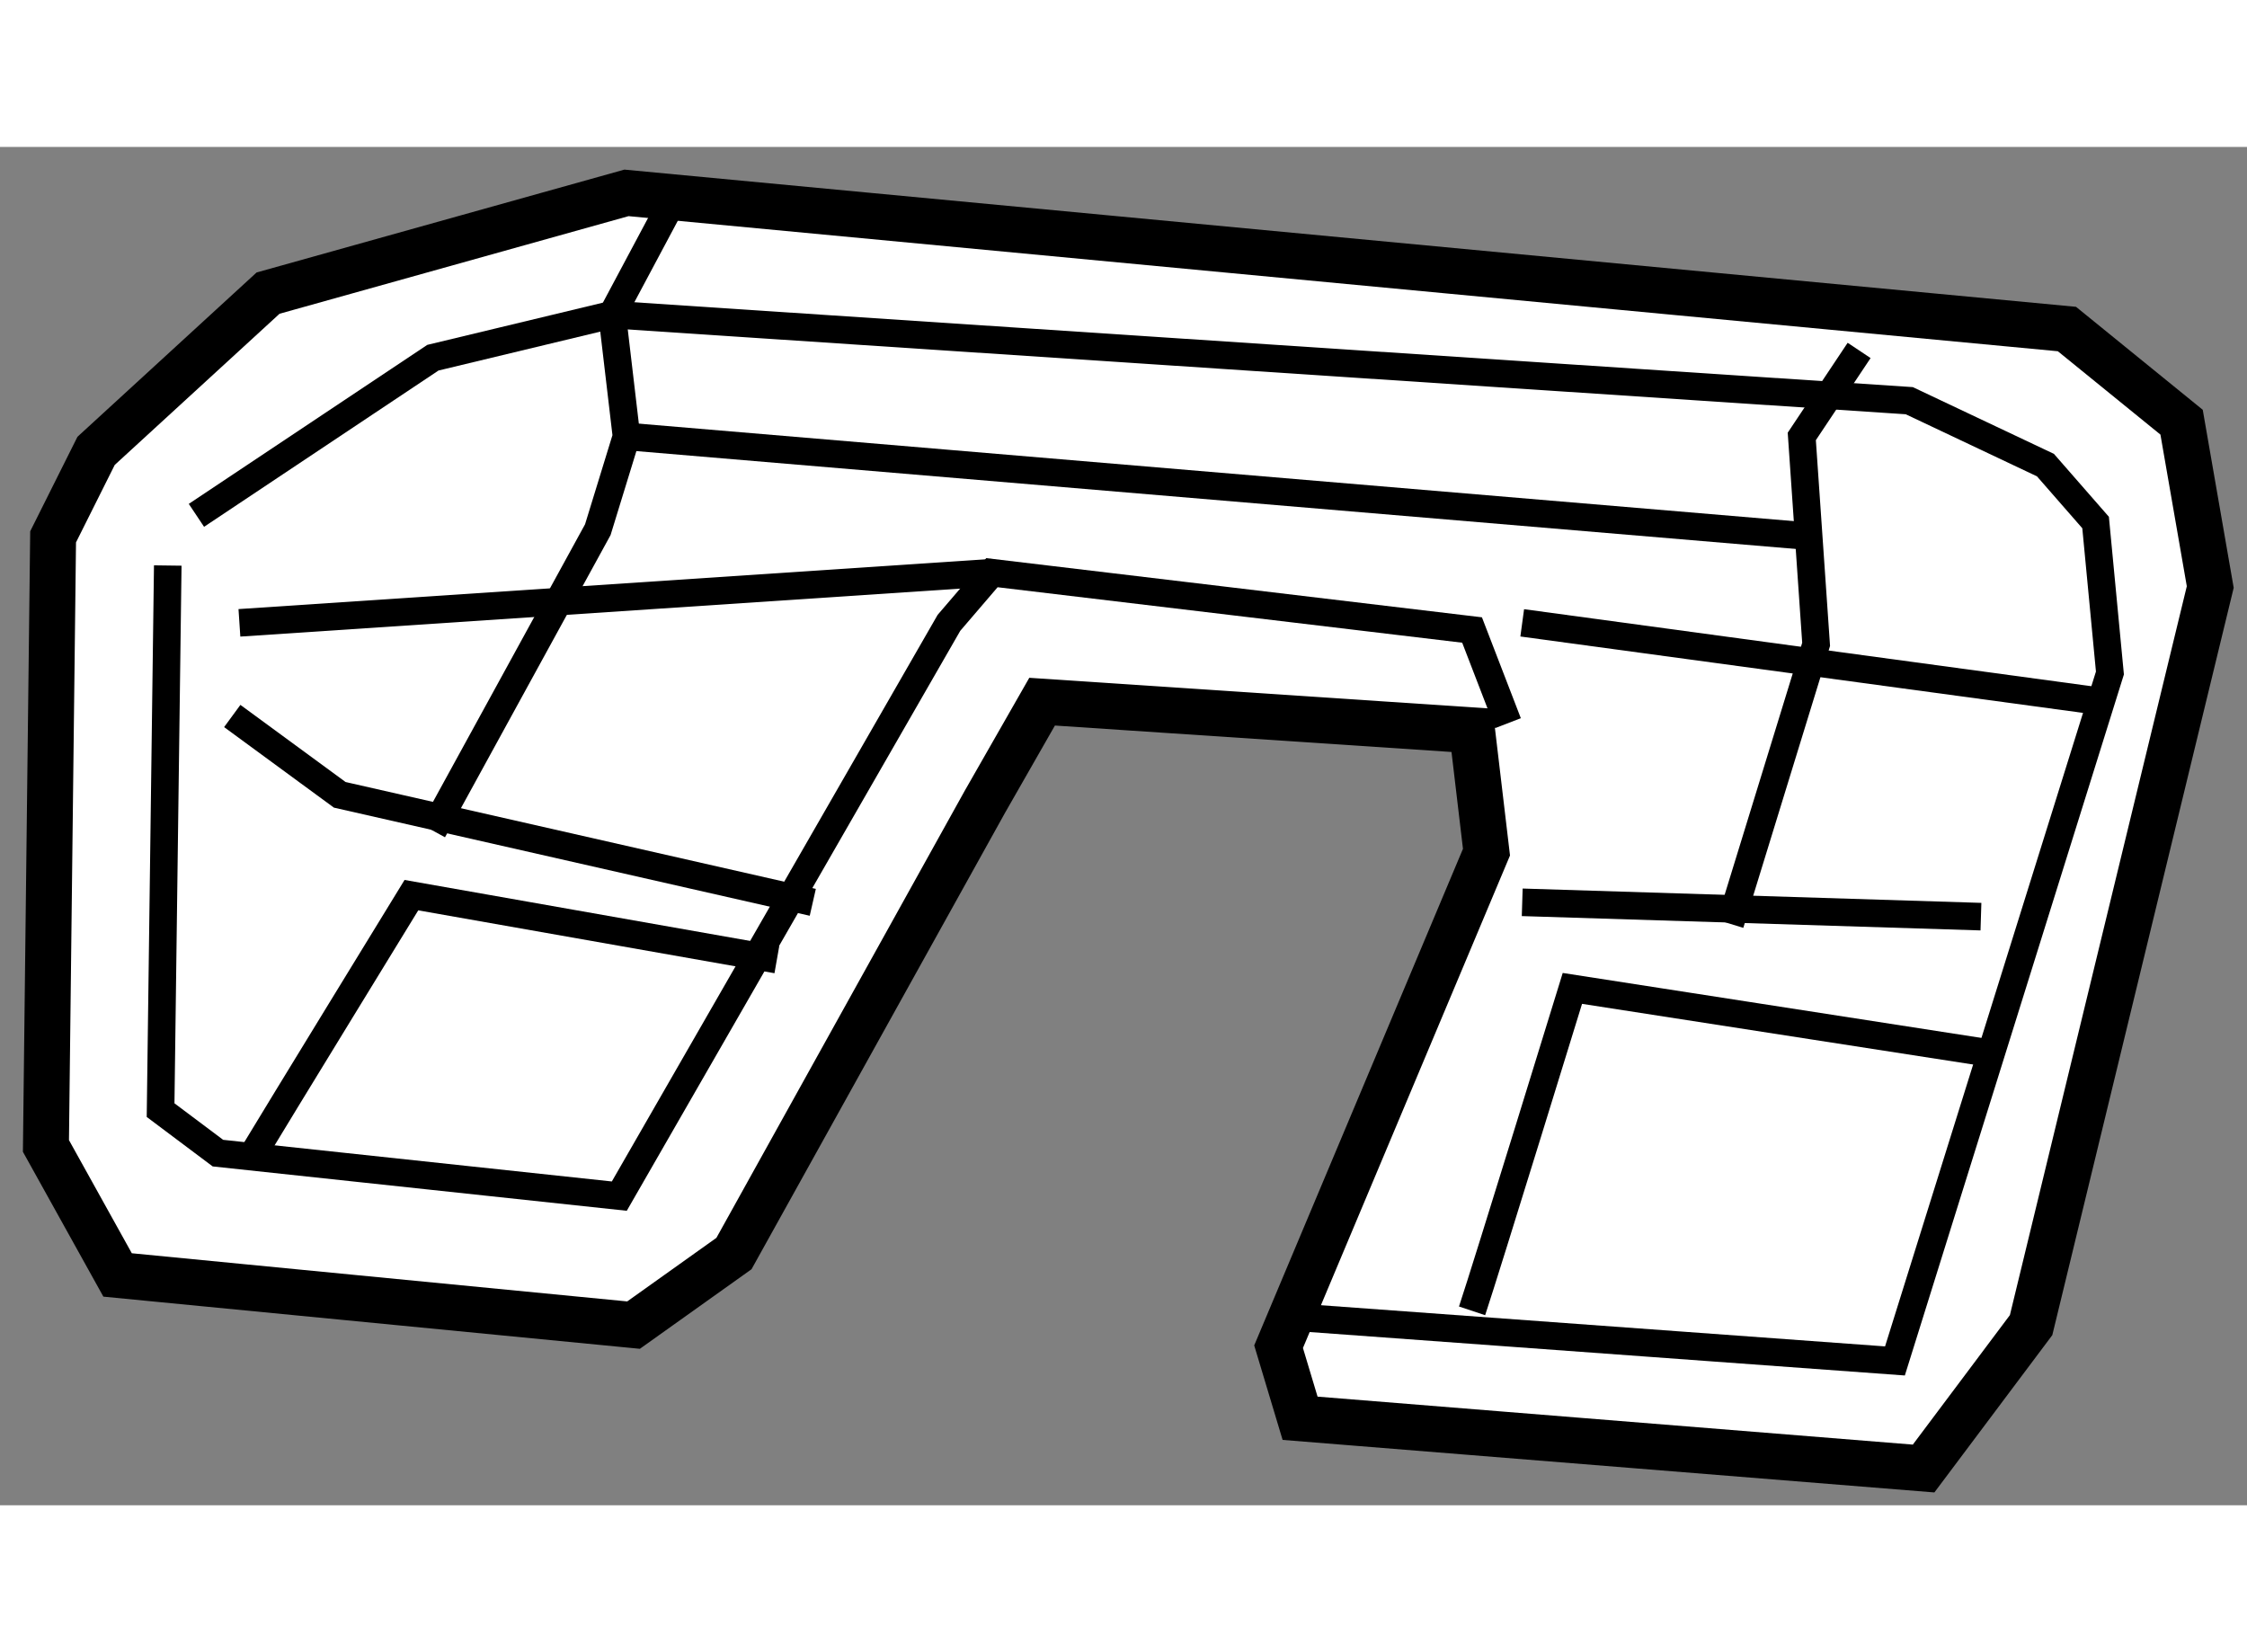<?xml version="1.0" encoding="utf-8"?>
<!-- Generator: Adobe Illustrator 15.1.0, SVG Export Plug-In . SVG Version: 6.00 Build 0)  -->
<!DOCTYPE svg PUBLIC "-//W3C//DTD SVG 1.1//EN" "http://www.w3.org/Graphics/SVG/1.1/DTD/svg11.dtd">
<svg version="1.1" xmlns="http://www.w3.org/2000/svg" xmlns:xlink="http://www.w3.org/1999/xlink" x="0px" y="0px" width="244.8px"
	 height="180px" viewBox="97.585 23.497 24.458 14.785" enable-background="new 0 0 244.8 180" xml:space="preserve">
	
<rect x="97.585" y="23.497" width="24.458" height="14.785" fill="#808080" stroke="none"/>
	
<g><polygon fill="#FFFFFF" stroke="#000000" stroke-width="0.5" points="98.631,26.805 100.503,25.088 104.404,23.997 
				120.083,25.479 121.331,26.493 121.643,28.287 119.693,36.321 118.523,37.882 111.736,37.335 111.502,36.556 113.765,31.173 
				113.608,29.847 108.928,29.535 108.304,30.627 105.574,35.542 104.481,36.321 98.865,35.775 98.085,34.371 98.163,27.741 		"></polygon><polyline fill="none" stroke="#000000" stroke-width="0.3" points="99.411,28.053 99.333,33.981 99.957,34.449 104.326,34.917 
				107.914,28.677 108.382,28.131 113.608,28.755 113.999,29.769 		"></polyline><polyline fill="none" stroke="#000000" stroke-width="0.3" points="99.723,27.507 102.297,25.791 104.248,25.322 118.367,26.259 
				119.849,26.96 120.395,27.585 120.551,29.223 118.211,36.711 111.814,36.244 		"></polyline><polyline fill="none" stroke="#000000" stroke-width="0.3" points="100.113,29.691 101.283,30.549 106.432,31.719 		"></polyline><line fill="none" stroke="#000000" stroke-width="0.3" x1="114.154" y1="31.719" x2="119.147" y2="31.875"></line><path fill="none" stroke="#000000" stroke-width="0.3" d="M100.347,34.449c0.234-0.39,1.716-2.808,1.716-2.808l3.978,0.702"></path><path fill="none" stroke="#000000" stroke-width="0.3" d="M113.608,36.166c0.156-0.468,1.092-3.51,1.092-3.51l4.524,0.702"></path><line fill="none" stroke="#000000" stroke-width="0.3" x1="100.191" y1="28.677" x2="108.382" y2="28.131"></line><line fill="none" stroke="#000000" stroke-width="0.3" x1="114.154" y1="28.677" x2="120.473" y2="29.535"></line><polyline fill="none" stroke="#000000" stroke-width="0.3" points="104.872,24.152 104.248,25.322 104.404,26.648 104.092,27.663 
				102.297,30.939 		"></polyline><line fill="none" stroke="#000000" stroke-width="0.3" x1="104.404" y1="26.648" x2="117.353" y2="27.741"></line><polyline fill="none" stroke="#000000" stroke-width="0.3" points="117.821,25.712 117.197,26.648 117.353,28.911 116.417,31.953 
						"></polyline></g>


</svg>